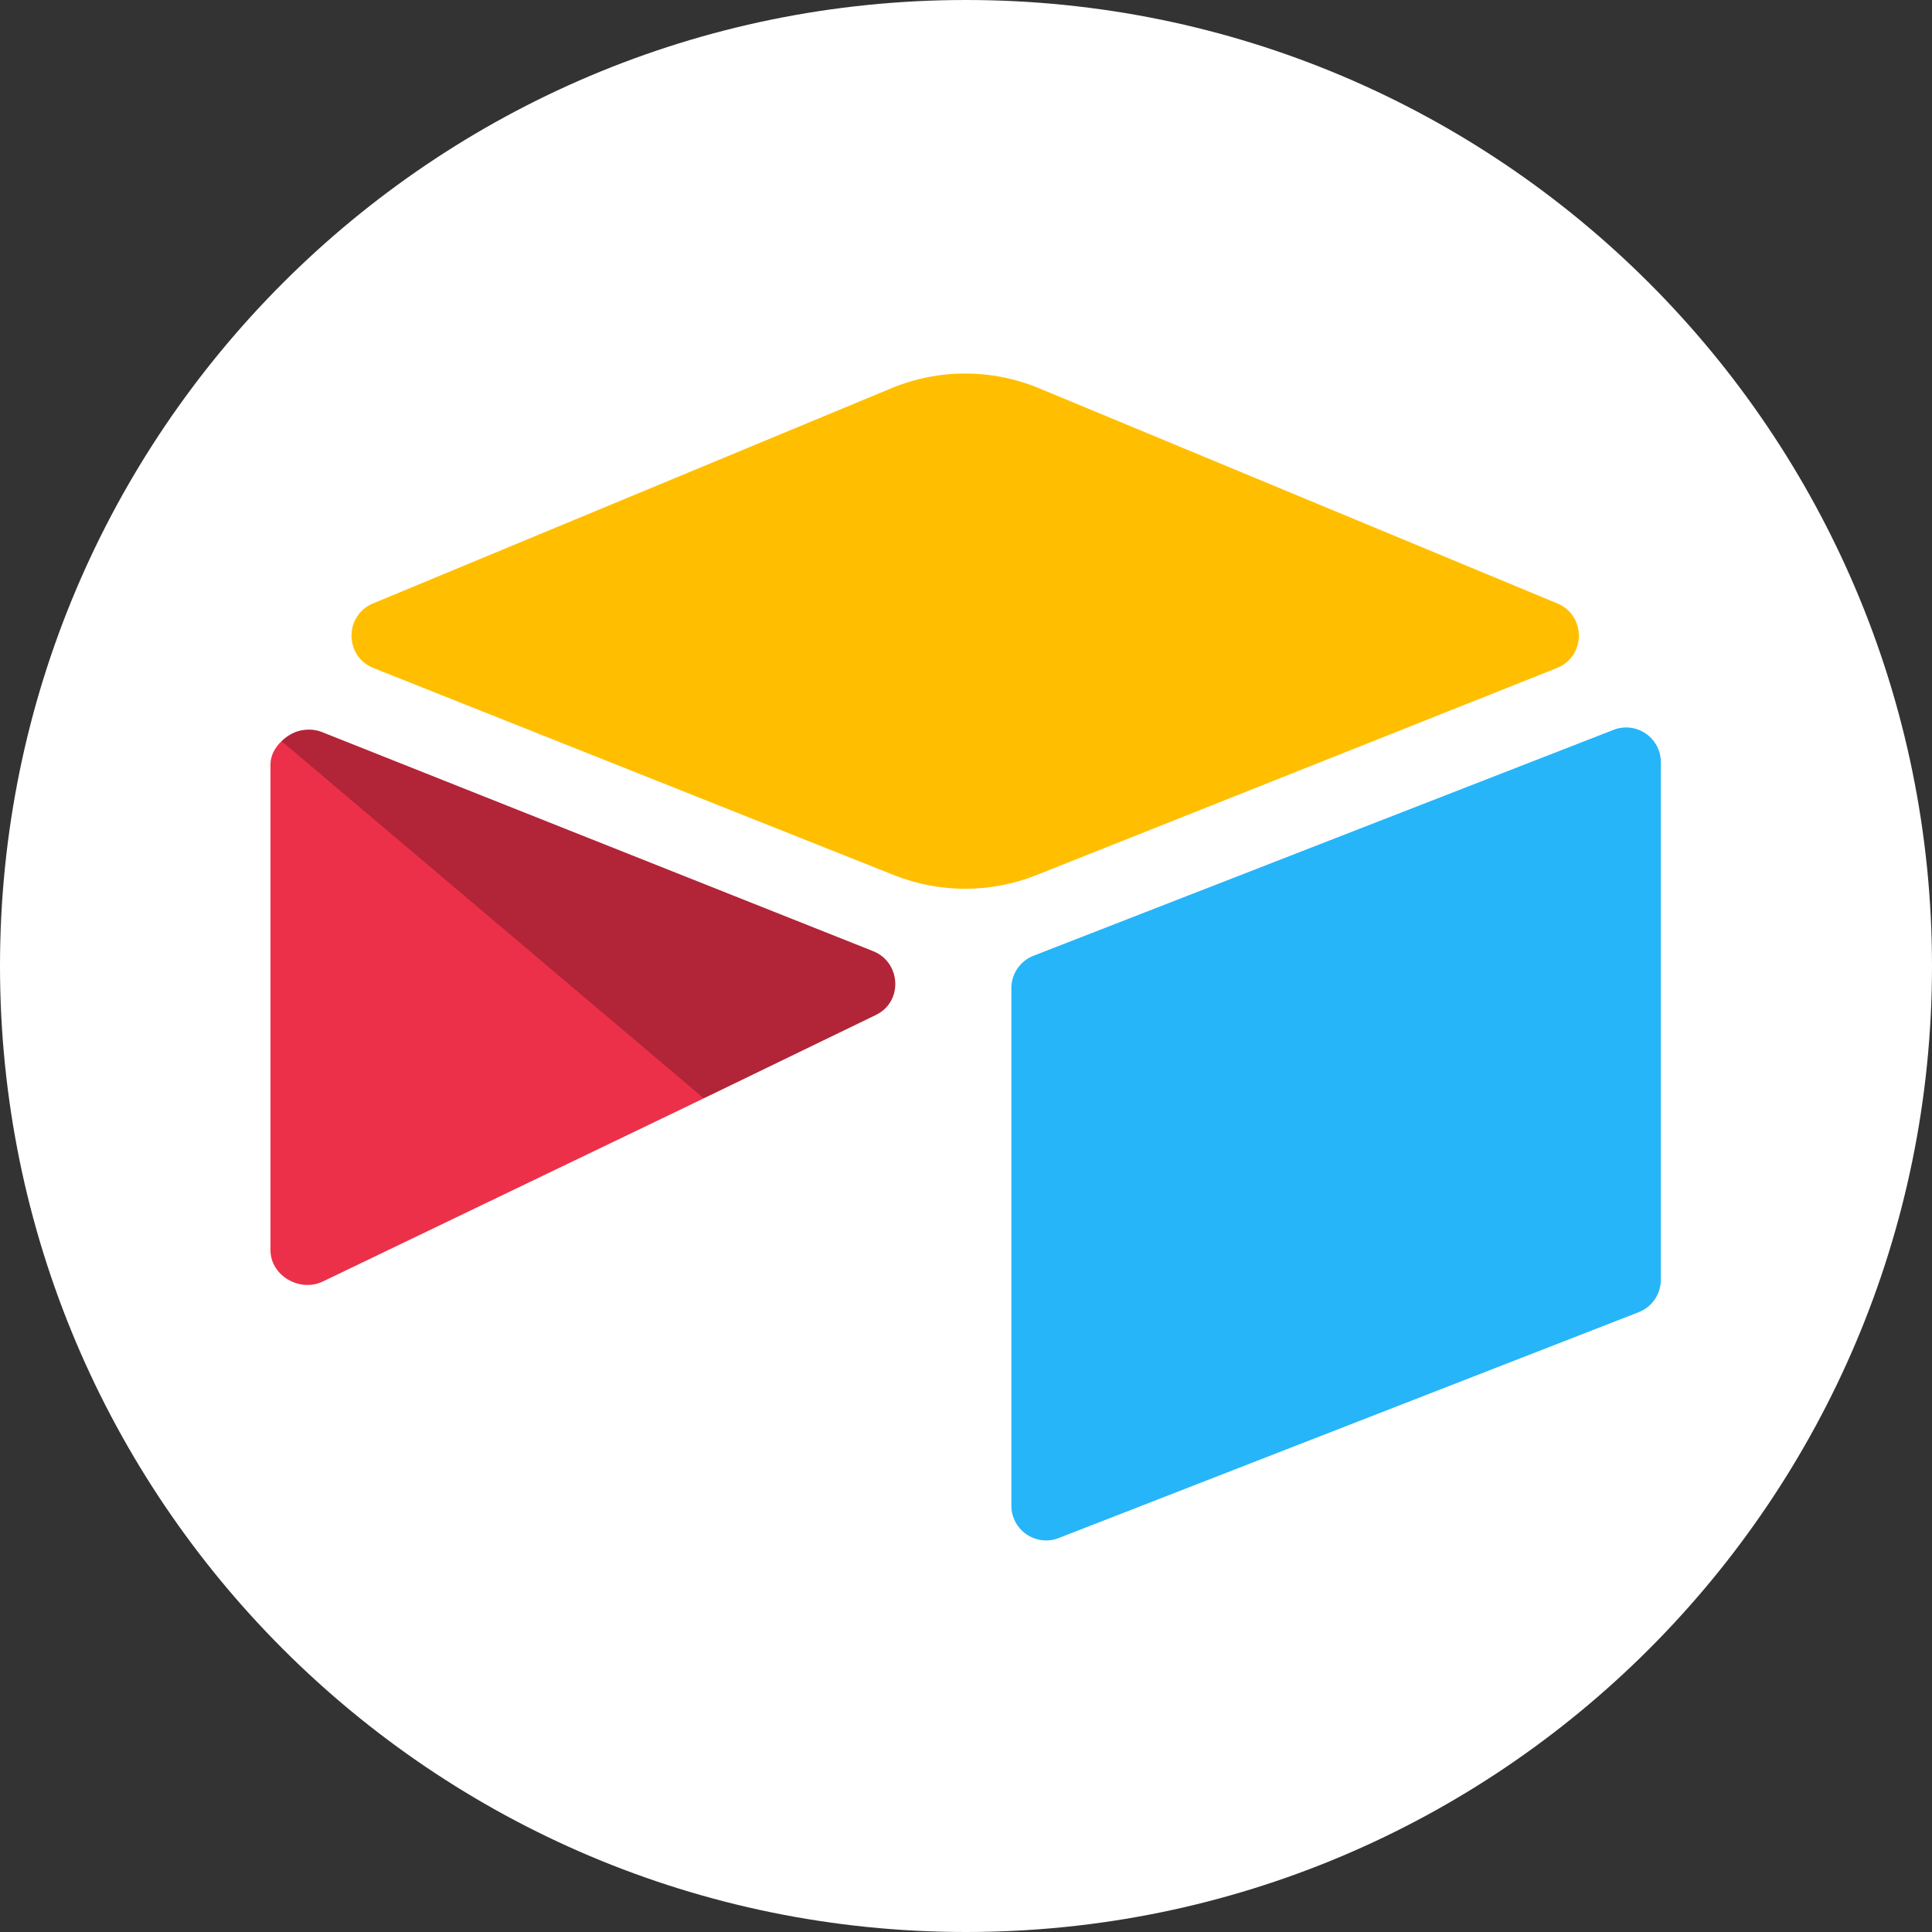 <svg width="150" height="150" viewBox="0 0 150 150" fill="none" xmlns="http://www.w3.org/2000/svg">
<rect x="0" y="0" width="150" height="150" fill="#333333" stroke="none"/>
<path d="M0 75C0 33.579 33.579 0 75 0V0C116.421 0 150 33.579 150 75V75C150 116.421 116.421 150 75 150V150C33.579 150 0 116.421 0 75V75Z" fill="white"/>
<path d="M69.203 30.144L28.957 46.852C26.719 47.781 26.742 50.97 28.994 51.866L69.409 67.945C72.96 69.358 76.914 69.358 80.465 67.945L120.88 51.865C123.132 50.97 123.155 47.781 120.917 46.852L80.671 30.143C76.999 28.619 72.875 28.619 69.203 30.143" fill="#FFBF00"/>
<path d="M78.523 76.725V116.893C78.523 118.803 80.442 120.111 82.212 119.408L127.247 101.87C127.749 101.67 128.18 101.324 128.483 100.875C128.787 100.427 128.949 99.897 128.949 99.355V59.187C128.949 57.276 127.029 55.969 125.259 56.672L80.225 74.21C79.722 74.41 79.291 74.756 78.988 75.205C78.684 75.653 78.522 76.183 78.522 76.725" fill="#26B5F8"/>
<path d="M68.007 78.797L54.642 85.272L53.284 85.93L25.071 99.492C23.283 100.358 21 99.05 21 97.057V59.356C21 58.634 21.369 58.012 21.863 57.543C22.066 57.341 22.296 57.168 22.546 57.029C23.22 56.623 24.182 56.515 24.999 56.84L67.782 73.846C69.957 74.712 70.127 77.769 68.007 78.797" fill="#ED3049"/>
<path d="M68.007 78.798L54.642 85.272L21.863 57.544C22.065 57.342 22.295 57.169 22.545 57.03C23.22 56.624 24.181 56.516 24.999 56.841L67.781 73.847C69.956 74.713 70.127 77.77 68.006 78.798" fill="black" fill-opacity="0.25"/>
</svg>
